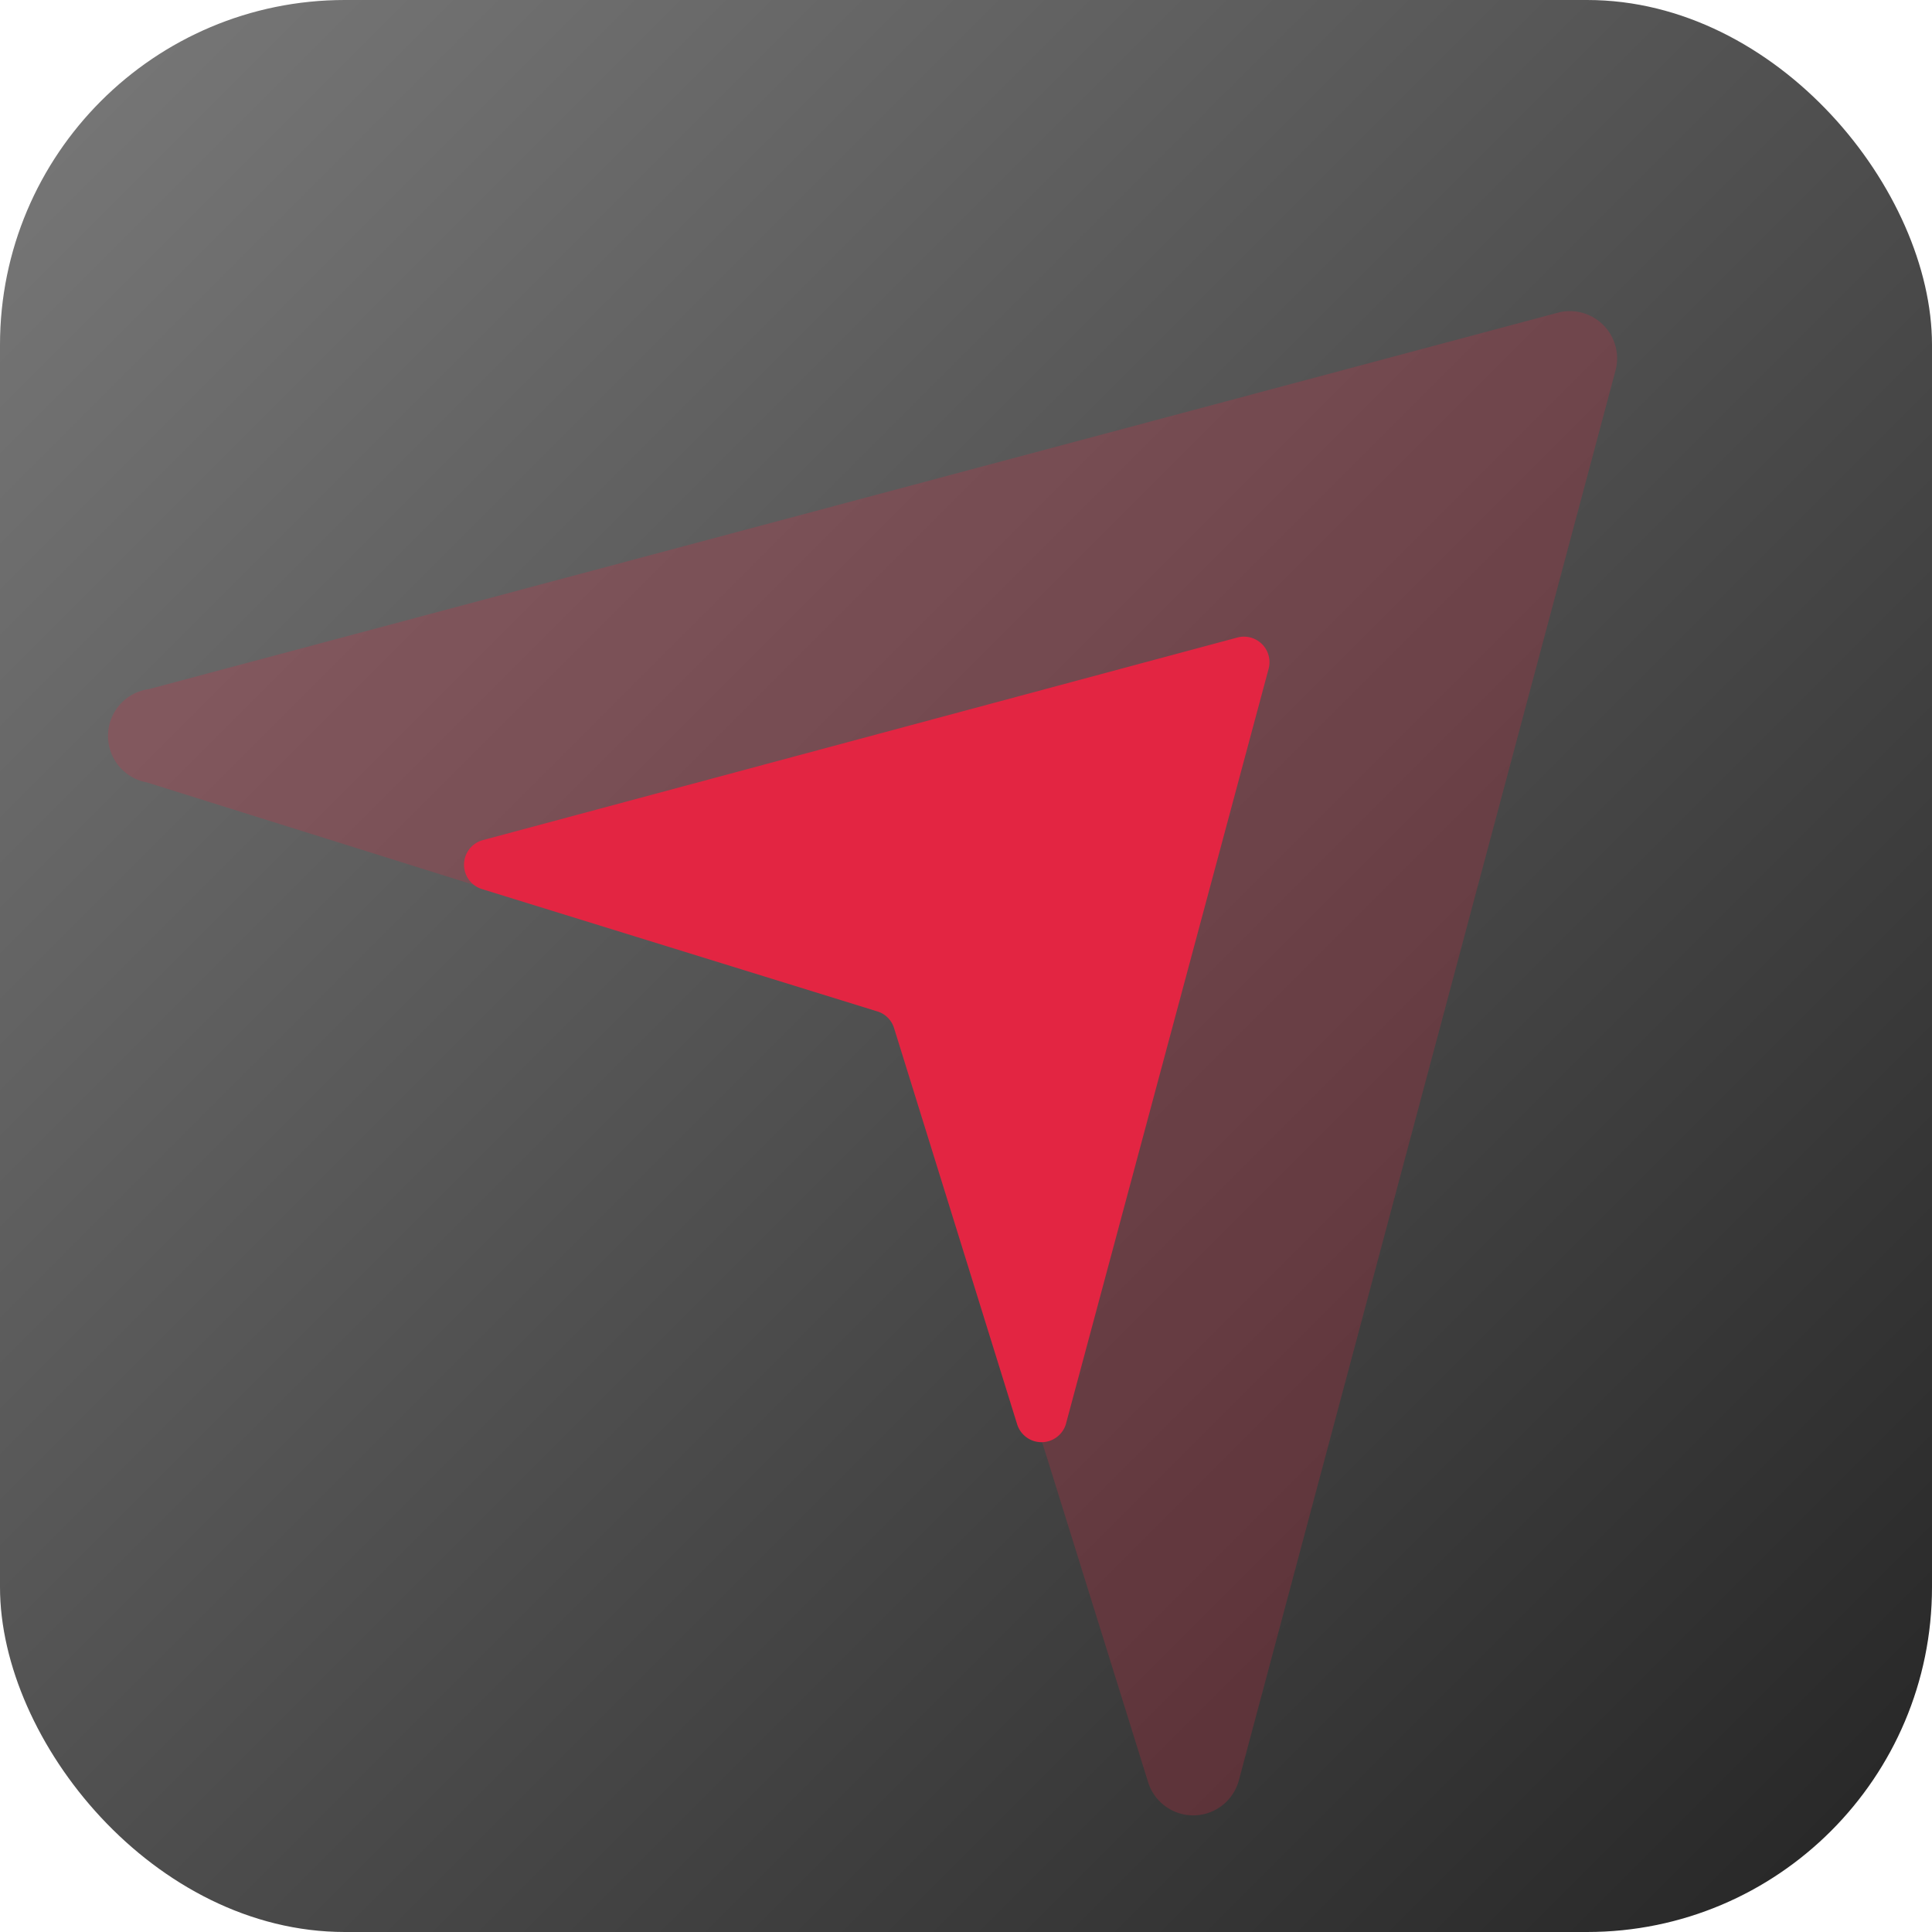 <svg xmlns="http://www.w3.org/2000/svg" xmlns:xlink="http://www.w3.org/1999/xlink" viewBox="0 0 66.67 66.67"><defs><style>.cls-1{fill:url(#未命名的渐变_291);}.cls-2,.cls-3{fill:#e32542;}.cls-2{opacity:0.22;}</style><linearGradient id="未命名的渐变_291" x1="3.49" y1="3.49" x2="63.18" y2="63.18" gradientUnits="userSpaceOnUse"><stop offset="0" stop-color="#757575"/><stop offset="1" stop-color="#292929"/></linearGradient></defs><g id="图层_2" data-name="图层 2"><g id="图层_1-2" data-name="图层 1"><rect class="cls-1" width="66.67" height="66.67" rx="11.9"/><path class="cls-2" d="M53.8,10.78l-48.66,13A1.63,1.63,0,0,0,5.07,27l25.53,8A1.63,1.63,0,0,1,31.67,36L39.62,61.5a1.63,1.63,0,0,0,3.13-.06l13-48.66A1.63,1.63,0,0,0,53.8,10.78Z"/><path class="cls-3" d="M42.7,22,16.63,29a.88.88,0,0,0,0,1.68L30.27,34.9a.87.87,0,0,1,.58.57L35.1,49.15a.88.88,0,0,0,1.68,0l7-26.08A.88.88,0,0,0,42.7,22Z"/></g></g></svg>